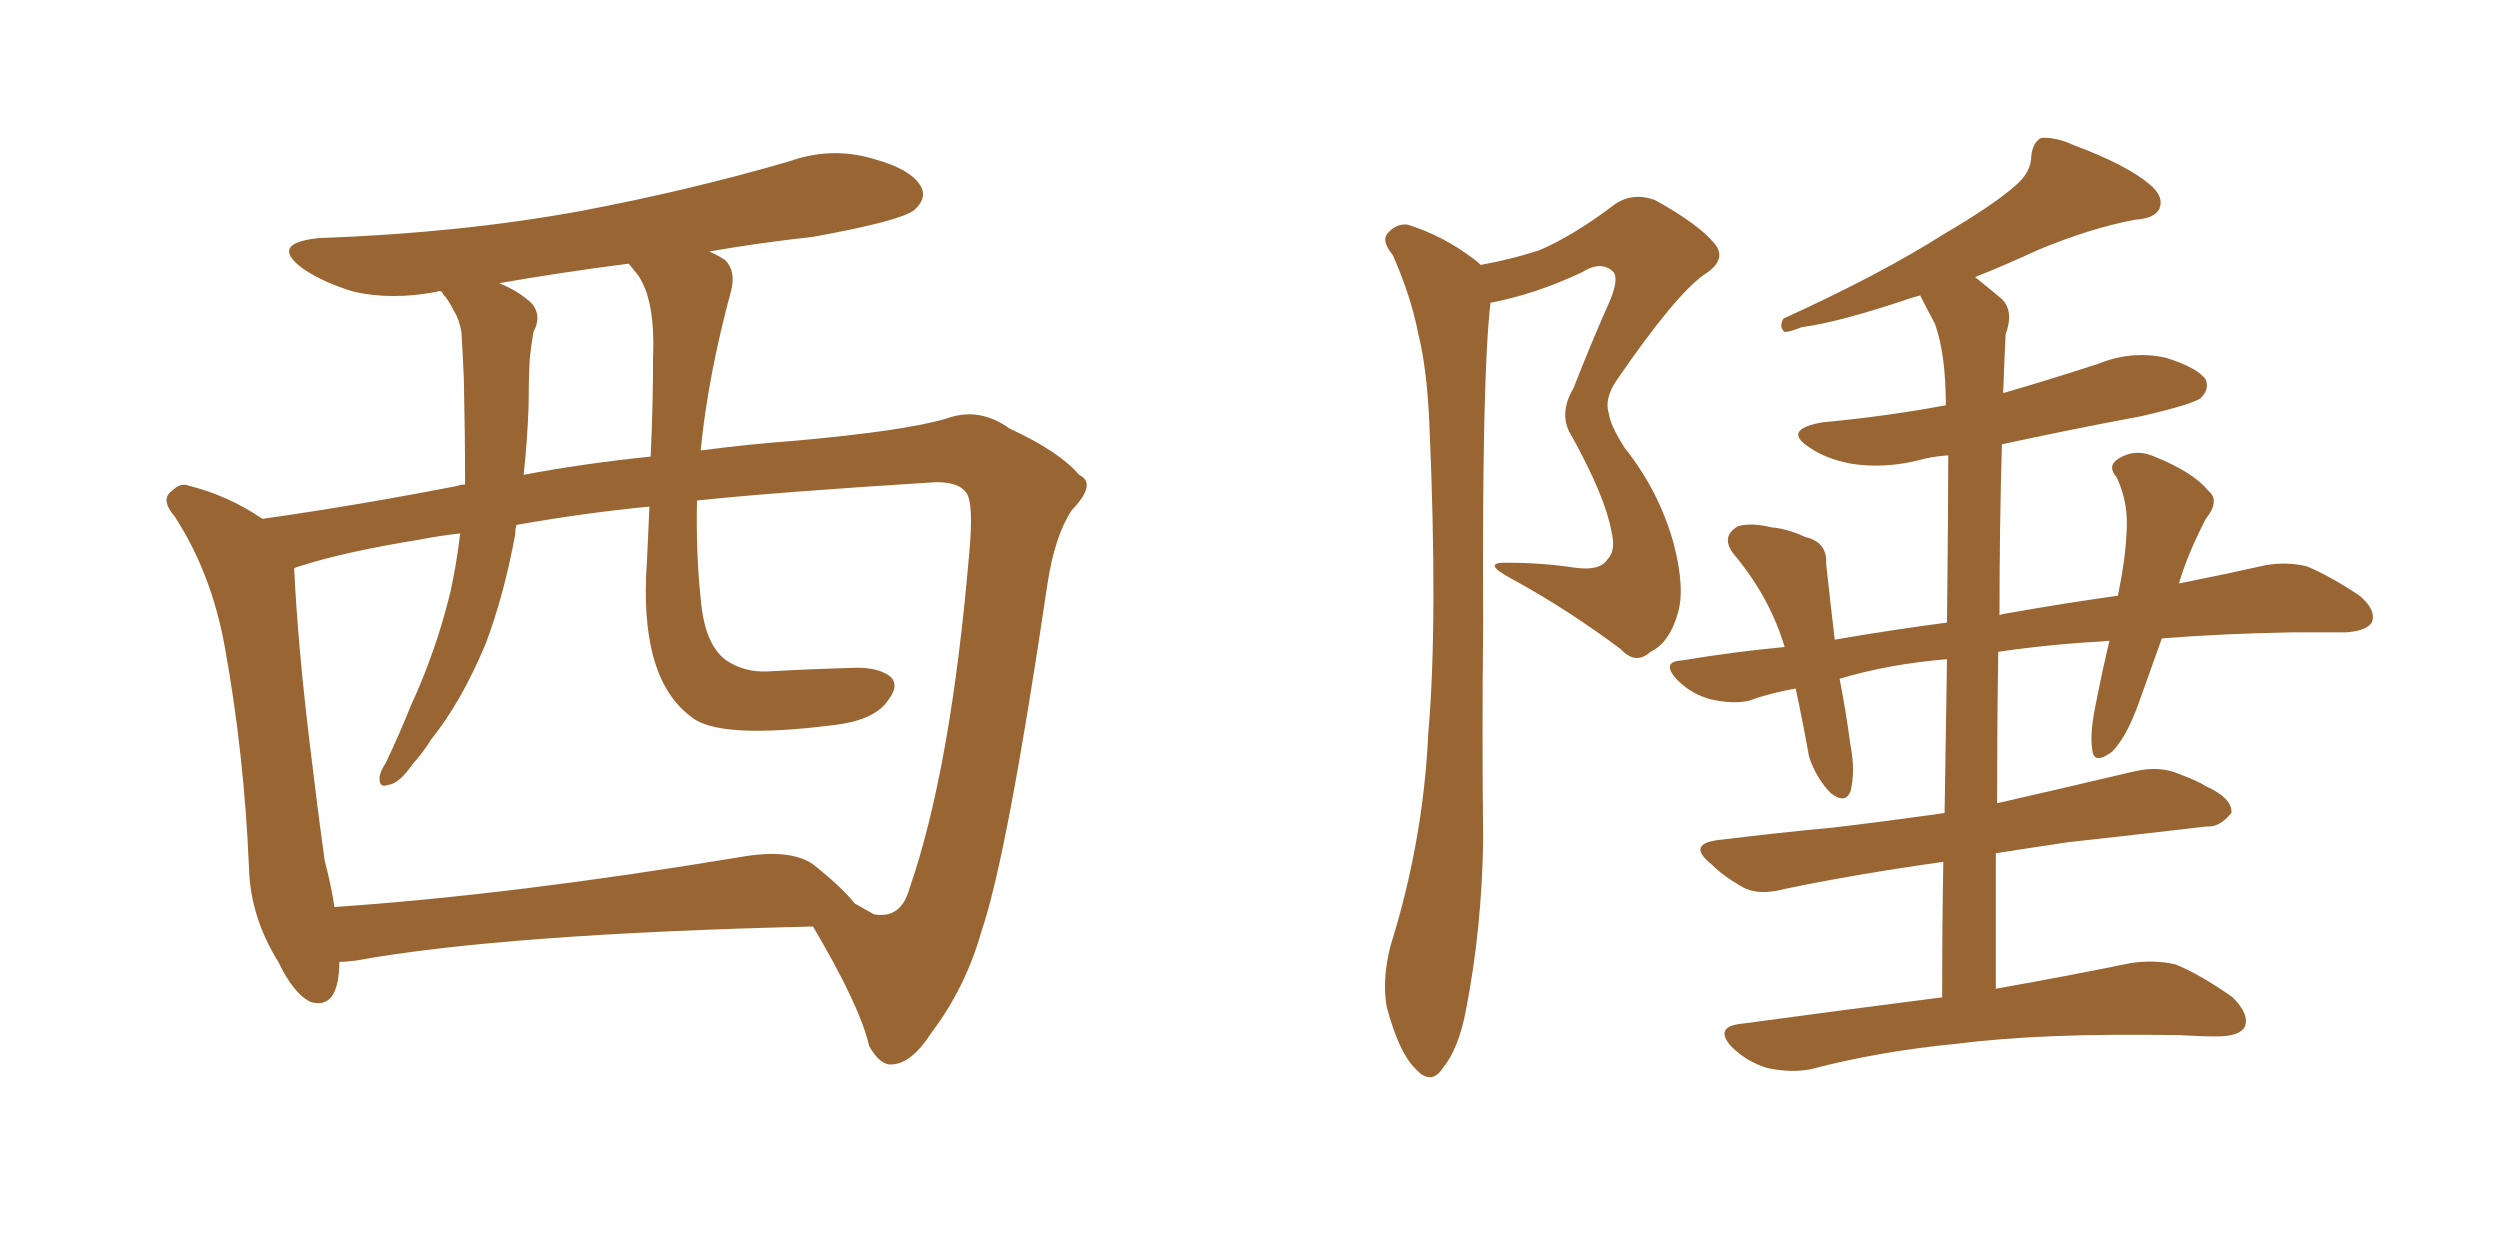 <svg xmlns="http://www.w3.org/2000/svg" xmlns:xlink="http://www.w3.org/1999/xlink" width="300" height="150"><path fill="#996633" padding="10" d="M40.72 115.43L40.72 115.43Q40.72 115.58 40.72 115.72L40.72 115.72Q40.58 121.14 37.35 120.26L37.35 120.26Q35.30 119.38 33.40 115.43L33.40 115.43Q30.03 110.01 29.88 104.15L29.88 104.15Q29.30 90.38 26.95 77.49L26.95 77.49Q25.34 68.70 20.95 61.96L20.95 61.96Q19.19 59.91 20.65 58.89L20.65 58.89Q21.68 57.86 22.71 58.30L22.71 58.30Q27.39 59.47 31.49 62.26L31.49 62.26Q42.92 60.64 54.93 58.30L54.93 58.30Q55.22 58.15 55.81 58.15L55.81 58.15Q55.81 52.15 55.66 45.41L55.66 45.41Q55.52 42.19 55.37 39.84L55.37 39.84Q55.08 38.23 54.49 37.35L54.49 37.35Q53.76 35.89 53.17 35.30L53.17 35.30Q53.03 35.01 53.03 35.01L53.03 35.01Q52.59 34.86 52.44 35.01L52.44 35.01Q47.02 36.04 42.48 35.01L42.48 35.01Q38.96 33.98 36.33 32.23L36.33 32.23Q32.23 29.15 38.38 28.56L38.38 28.56Q55.08 27.98 69.58 25.34L69.58 25.34Q82.76 22.85 94.78 19.34L94.78 19.34Q99.76 17.58 104.74 19.04L104.74 19.04Q109.57 20.36 110.60 22.56L110.60 22.56Q111.18 23.88 109.72 25.20L109.72 25.20Q108.11 26.51 97.56 28.42L97.56 28.42Q90.97 29.15 85.11 30.18L85.11 30.18Q86.13 30.62 87.01 31.20L87.01 31.20Q88.33 32.52 87.74 34.86L87.74 34.86Q84.96 45.12 84.08 54.05L84.08 54.05Q89.65 53.32 95.51 52.88L95.51 52.88Q108.54 51.71 113.53 50.24L113.53 50.24Q117.48 48.78 121.14 51.42L121.14 51.42Q127.15 54.20 129.49 56.98L129.49 56.98Q131.69 58.01 128.61 61.23L128.61 61.23Q126.56 64.31 125.68 70.17L125.68 70.17Q120.85 102.83 117.77 111.77L117.77 111.77Q115.87 118.51 111.77 123.93L111.77 123.93Q109.42 127.59 107.08 127.73L107.08 127.73Q105.62 127.88 104.30 125.54L104.30 125.54Q103.27 120.85 97.56 111.18L97.56 111.18Q60.35 112.06 42.63 115.28L42.63 115.28Q41.31 115.43 40.72 115.43ZM97.56 103.71L97.56 103.71Q101.22 106.64 102.54 108.40L102.54 108.40Q103.86 109.13 104.88 109.72L104.88 109.72Q108.11 110.30 109.13 106.64L109.13 106.64Q114.11 92.29 116.31 66.36L116.31 66.36Q116.89 60.06 115.87 59.03L115.87 59.03Q114.99 57.86 112.35 57.86L112.35 57.86Q93.46 59.03 83.64 60.06L83.64 60.06Q83.50 66.36 84.08 71.78L84.08 71.78Q84.52 77.34 87.16 79.25L87.16 79.25Q89.36 80.71 92.14 80.57L92.14 80.57Q97.56 80.27 102.83 80.13L102.83 80.13Q105.47 80.13 106.79 81.15L106.79 81.15Q107.96 82.18 106.64 83.94L106.64 83.94Q105.03 86.43 100.05 87.01L100.05 87.01Q86.13 88.77 82.91 85.99L82.91 85.99Q76.61 81.30 77.64 67.24L77.64 67.24Q77.78 63.87 77.93 60.79L77.93 60.79Q70.31 61.52 61.96 62.99L61.96 62.99Q61.82 63.57 61.82 64.16L61.82 64.16Q60.50 71.34 58.30 77.20L58.30 77.20Q55.37 84.23 51.71 88.77L51.71 88.77Q50.83 90.23 49.51 91.70L49.51 91.70Q47.90 94.04 46.58 94.19L46.58 94.19Q45.41 94.63 45.56 93.16L45.56 93.16Q45.70 92.43 46.29 91.55L46.29 91.55Q47.90 88.18 49.37 84.52L49.37 84.52Q52.29 78.22 54.05 71.04L54.05 71.04Q54.79 67.68 55.22 64.01L55.22 64.01Q52.59 64.31 50.39 64.75L50.39 64.75Q41.31 66.21 35.89 67.97L35.89 67.97Q35.30 68.12 35.30 68.26L35.30 68.26Q35.74 77.20 37.06 88.33L37.06 88.33Q38.09 96.97 38.96 103.27L38.96 103.27Q39.70 106.05 40.14 108.84L40.14 108.84Q61.67 107.37 88.92 102.83L88.92 102.83Q94.78 101.81 97.56 103.71ZM78.08 54.79L78.08 54.79L78.08 54.79Q78.37 48.49 78.37 42.77L78.37 42.77Q78.66 35.16 76.03 32.37L76.03 32.37Q75.59 31.79 75.44 31.64L75.44 31.64Q67.38 32.67 59.91 33.98L59.91 33.98Q62.40 35.01 63.87 36.47L63.87 36.47Q65.04 37.94 64.01 39.84L64.01 39.84Q63.72 41.60 63.57 43.07L63.57 43.07Q63.43 45.70 63.43 48.78L63.43 48.78Q63.28 52.88 62.84 56.98L62.84 56.98Q69.73 55.66 78.08 54.79ZM177.69 31.79L177.69 31.79Q181.64 31.05 184.72 30.03L184.72 30.03Q188.82 28.27 193.65 24.61L193.65 24.61Q195.85 23.00 198.63 24.02L198.63 24.02Q203.91 26.95 205.81 29.30L205.81 29.30Q207.28 31.20 204.49 32.96L204.49 32.96Q200.98 35.45 193.95 45.70L193.95 45.70Q192.48 47.90 193.07 49.66L193.07 49.66Q193.21 50.98 194.97 53.76L194.97 53.76Q199.07 58.89 200.83 65.19L200.83 65.19Q202.29 70.75 201.27 73.83L201.27 73.83Q200.24 77.20 198.05 78.22L198.05 78.22Q196.29 79.83 194.53 77.93L194.53 77.93Q188.09 73.10 181.35 69.43L181.35 69.43Q177.54 67.38 181.05 67.53L181.05 67.53Q185.01 67.53 188.96 68.12L188.96 68.12Q192.04 68.55 192.92 67.09L192.92 67.09Q193.95 66.06 193.36 63.72L193.36 63.72Q192.63 59.62 188.67 52.44L188.67 52.44Q186.91 49.80 188.82 46.58L188.82 46.58Q190.87 41.31 193.21 36.04L193.21 36.04Q194.24 33.54 193.65 32.67L193.65 32.67Q192.19 31.20 189.84 32.67L189.84 32.67Q184.28 35.30 178.86 36.33L178.86 36.33Q177.83 44.97 177.98 75L177.98 75Q177.83 87.89 177.98 100.78L177.98 100.78Q177.83 111.33 175.93 121.14L175.93 121.14Q175.05 125.83 173.14 128.17L173.14 128.17Q171.68 130.37 169.78 128.17L169.78 128.17Q167.87 126.27 166.41 120.85L166.41 120.85Q165.82 117.63 166.85 113.53L166.85 113.53Q170.80 100.93 171.39 88.04L171.39 88.04Q172.56 74.71 171.53 50.98L171.53 50.98Q171.24 44.24 170.21 40.14L170.21 40.14Q169.34 35.60 167.14 30.62L167.14 30.62Q165.82 29.00 166.41 28.13L166.41 28.13Q167.43 26.81 168.90 26.95L168.90 26.95Q173.14 28.27 176.81 31.05L176.81 31.05Q177.25 31.35 177.69 31.79ZM233.06 119.68L233.06 119.68L233.06 119.68Q233.06 110.89 233.20 103.42L233.20 103.42Q222.80 104.88 214.31 106.64L214.31 106.64Q211.08 107.52 209.18 106.49L209.18 106.49Q206.84 105.18 205.37 103.71L205.37 103.71Q202.29 101.22 206.40 100.78L206.40 100.78Q213.57 99.90 219.87 99.32L219.87 99.32Q226.17 98.58 233.35 97.56L233.35 97.56Q233.50 87.16 233.64 79.10L233.64 79.10Q226.61 79.69 220.75 81.45L220.75 81.45Q221.48 85.11 222.07 89.50L222.07 89.50Q222.66 92.58 222.07 94.92L222.07 94.92Q221.48 96.53 219.73 95.21L219.73 95.21Q217.97 93.46 217.09 90.82L217.09 90.82Q216.36 86.72 215.48 82.62L215.48 82.62Q212.26 83.20 209.91 84.08L209.91 84.08Q208.01 84.52 205.37 83.94L205.37 83.94Q203.03 83.35 201.27 81.59L201.27 81.59Q199.22 79.39 201.86 79.25L201.86 79.25Q208.01 78.22 214.16 77.64L214.16 77.64Q212.40 71.78 208.30 66.80L208.30 66.80Q206.25 64.45 208.59 63.13L208.59 63.13Q210.21 62.70 212.55 63.28L212.55 63.28Q214.45 63.43 216.65 64.45L216.65 64.45Q219.29 65.04 219.14 67.68L219.14 67.68Q219.58 71.78 220.17 76.76L220.17 76.76Q226.90 75.59 233.64 74.71L233.64 74.71Q233.79 60.94 233.79 54.64L233.79 54.64Q231.74 54.79 230.27 55.22L230.27 55.22Q226.17 56.25 222.22 55.66L222.22 55.66Q219.14 55.08 217.24 53.76L217.24 53.76Q213.72 51.56 218.70 50.68L218.70 50.68Q226.46 49.95 233.50 48.63L233.50 48.63Q233.50 42.48 232.18 38.82L232.18 38.82Q231.30 37.21 230.42 35.45L230.42 35.45Q229.83 35.60 229.39 35.74L229.39 35.74Q220.75 38.67 216.21 39.26L216.21 39.26Q214.75 39.84 214.16 39.84L214.16 39.84Q213.43 39.26 214.01 38.23L214.01 38.23Q225.59 32.96 233.20 28.13L233.20 28.13Q239.21 24.61 241.85 22.27L241.85 22.27Q243.75 20.65 243.75 18.75L243.75 18.75Q243.90 17.14 244.92 16.55L244.92 16.55Q246.68 16.41 248.88 17.43L248.88 17.43Q255.18 19.78 257.96 22.12L257.96 22.12Q259.72 23.58 259.13 25.05L259.13 25.05Q258.54 26.22 256.20 26.37L256.20 26.37Q250.78 27.39 244.48 30.03L244.48 30.03Q240.67 31.79 237.01 33.25L237.01 33.25Q238.48 34.42 240.23 35.89L240.23 35.89Q241.70 37.35 240.67 40.14L240.67 40.14Q240.53 43.07 240.38 47.17L240.38 47.17Q245.95 45.56 251.81 43.65L251.81 43.65Q255.76 42.04 259.86 42.92L259.86 42.92Q263.67 44.09 264.70 45.56L264.70 45.56Q265.14 46.73 264.11 47.75L264.11 47.75Q263.23 48.49 256.93 49.95L256.93 49.95Q248.29 51.56 240.23 53.32L240.23 53.32Q239.94 63.13 239.94 73.83L239.94 73.83Q240.23 73.68 240.38 73.68L240.38 73.68Q247.85 72.36 254.15 71.48L254.15 71.48Q255.03 67.24 255.18 64.01L255.18 64.01Q255.47 60.35 254.00 57.28L254.00 57.28Q252.83 55.96 254.15 55.08L254.15 55.08Q256.20 53.76 258.54 54.79L258.54 54.79Q263.23 56.69 264.99 58.89L264.99 58.89Q266.46 60.06 264.70 62.26L264.70 62.26Q262.50 66.50 261.47 70.02L261.47 70.02Q267.33 68.85 271.88 67.82L271.88 67.82Q274.51 67.38 276.86 67.97L276.86 67.97Q279.64 69.14 283.15 71.48L283.15 71.48Q285.21 73.24 284.62 74.71L284.62 74.71Q283.89 75.73 281.54 75.88L281.54 75.88Q278.47 75.88 275.24 75.88L275.24 75.88Q266.60 76.03 259.42 76.61L259.42 76.61Q257.96 80.71 256.64 84.38L256.64 84.38Q255.18 88.48 253.42 90.23L253.42 90.23Q251.22 91.85 251.07 89.94L251.07 89.94Q250.78 88.18 251.37 85.11L251.37 85.11Q252.25 80.57 253.13 76.90L253.13 76.90Q245.65 77.34 239.79 78.22L239.79 78.22Q239.65 87.01 239.65 96.39L239.65 96.39Q248.00 94.48 256.05 92.58L256.05 92.58Q259.13 91.85 261.47 92.87L261.47 92.87Q263.82 93.75 264.70 94.34L264.70 94.34Q267.92 95.80 267.77 97.56L267.77 97.56Q266.31 99.32 264.84 99.17L264.84 99.17Q257.37 100.05 248.14 101.07L248.14 101.07Q243.16 101.81 239.50 102.39L239.50 102.39Q239.50 110.16 239.50 118.65L239.50 118.65Q249.32 116.89 255.62 115.58L255.62 115.58Q258.40 115.14 261.04 115.72L261.04 115.72Q263.96 116.89 267.92 119.68L267.92 119.68Q269.97 121.73 269.38 123.19L269.38 123.19Q268.80 124.37 266.02 124.37L266.02 124.37Q263.96 124.37 261.62 124.22L261.62 124.22Q245.07 123.93 234.96 125.24L234.96 125.24Q225.59 126.12 217.24 128.32L217.24 128.32Q214.89 128.76 212.11 128.17L212.11 128.17Q209.62 127.44 207.71 125.54L207.71 125.54Q205.81 123.34 208.59 122.90L208.59 122.90Q221.63 121.14 233.06 119.68Z"/></svg>